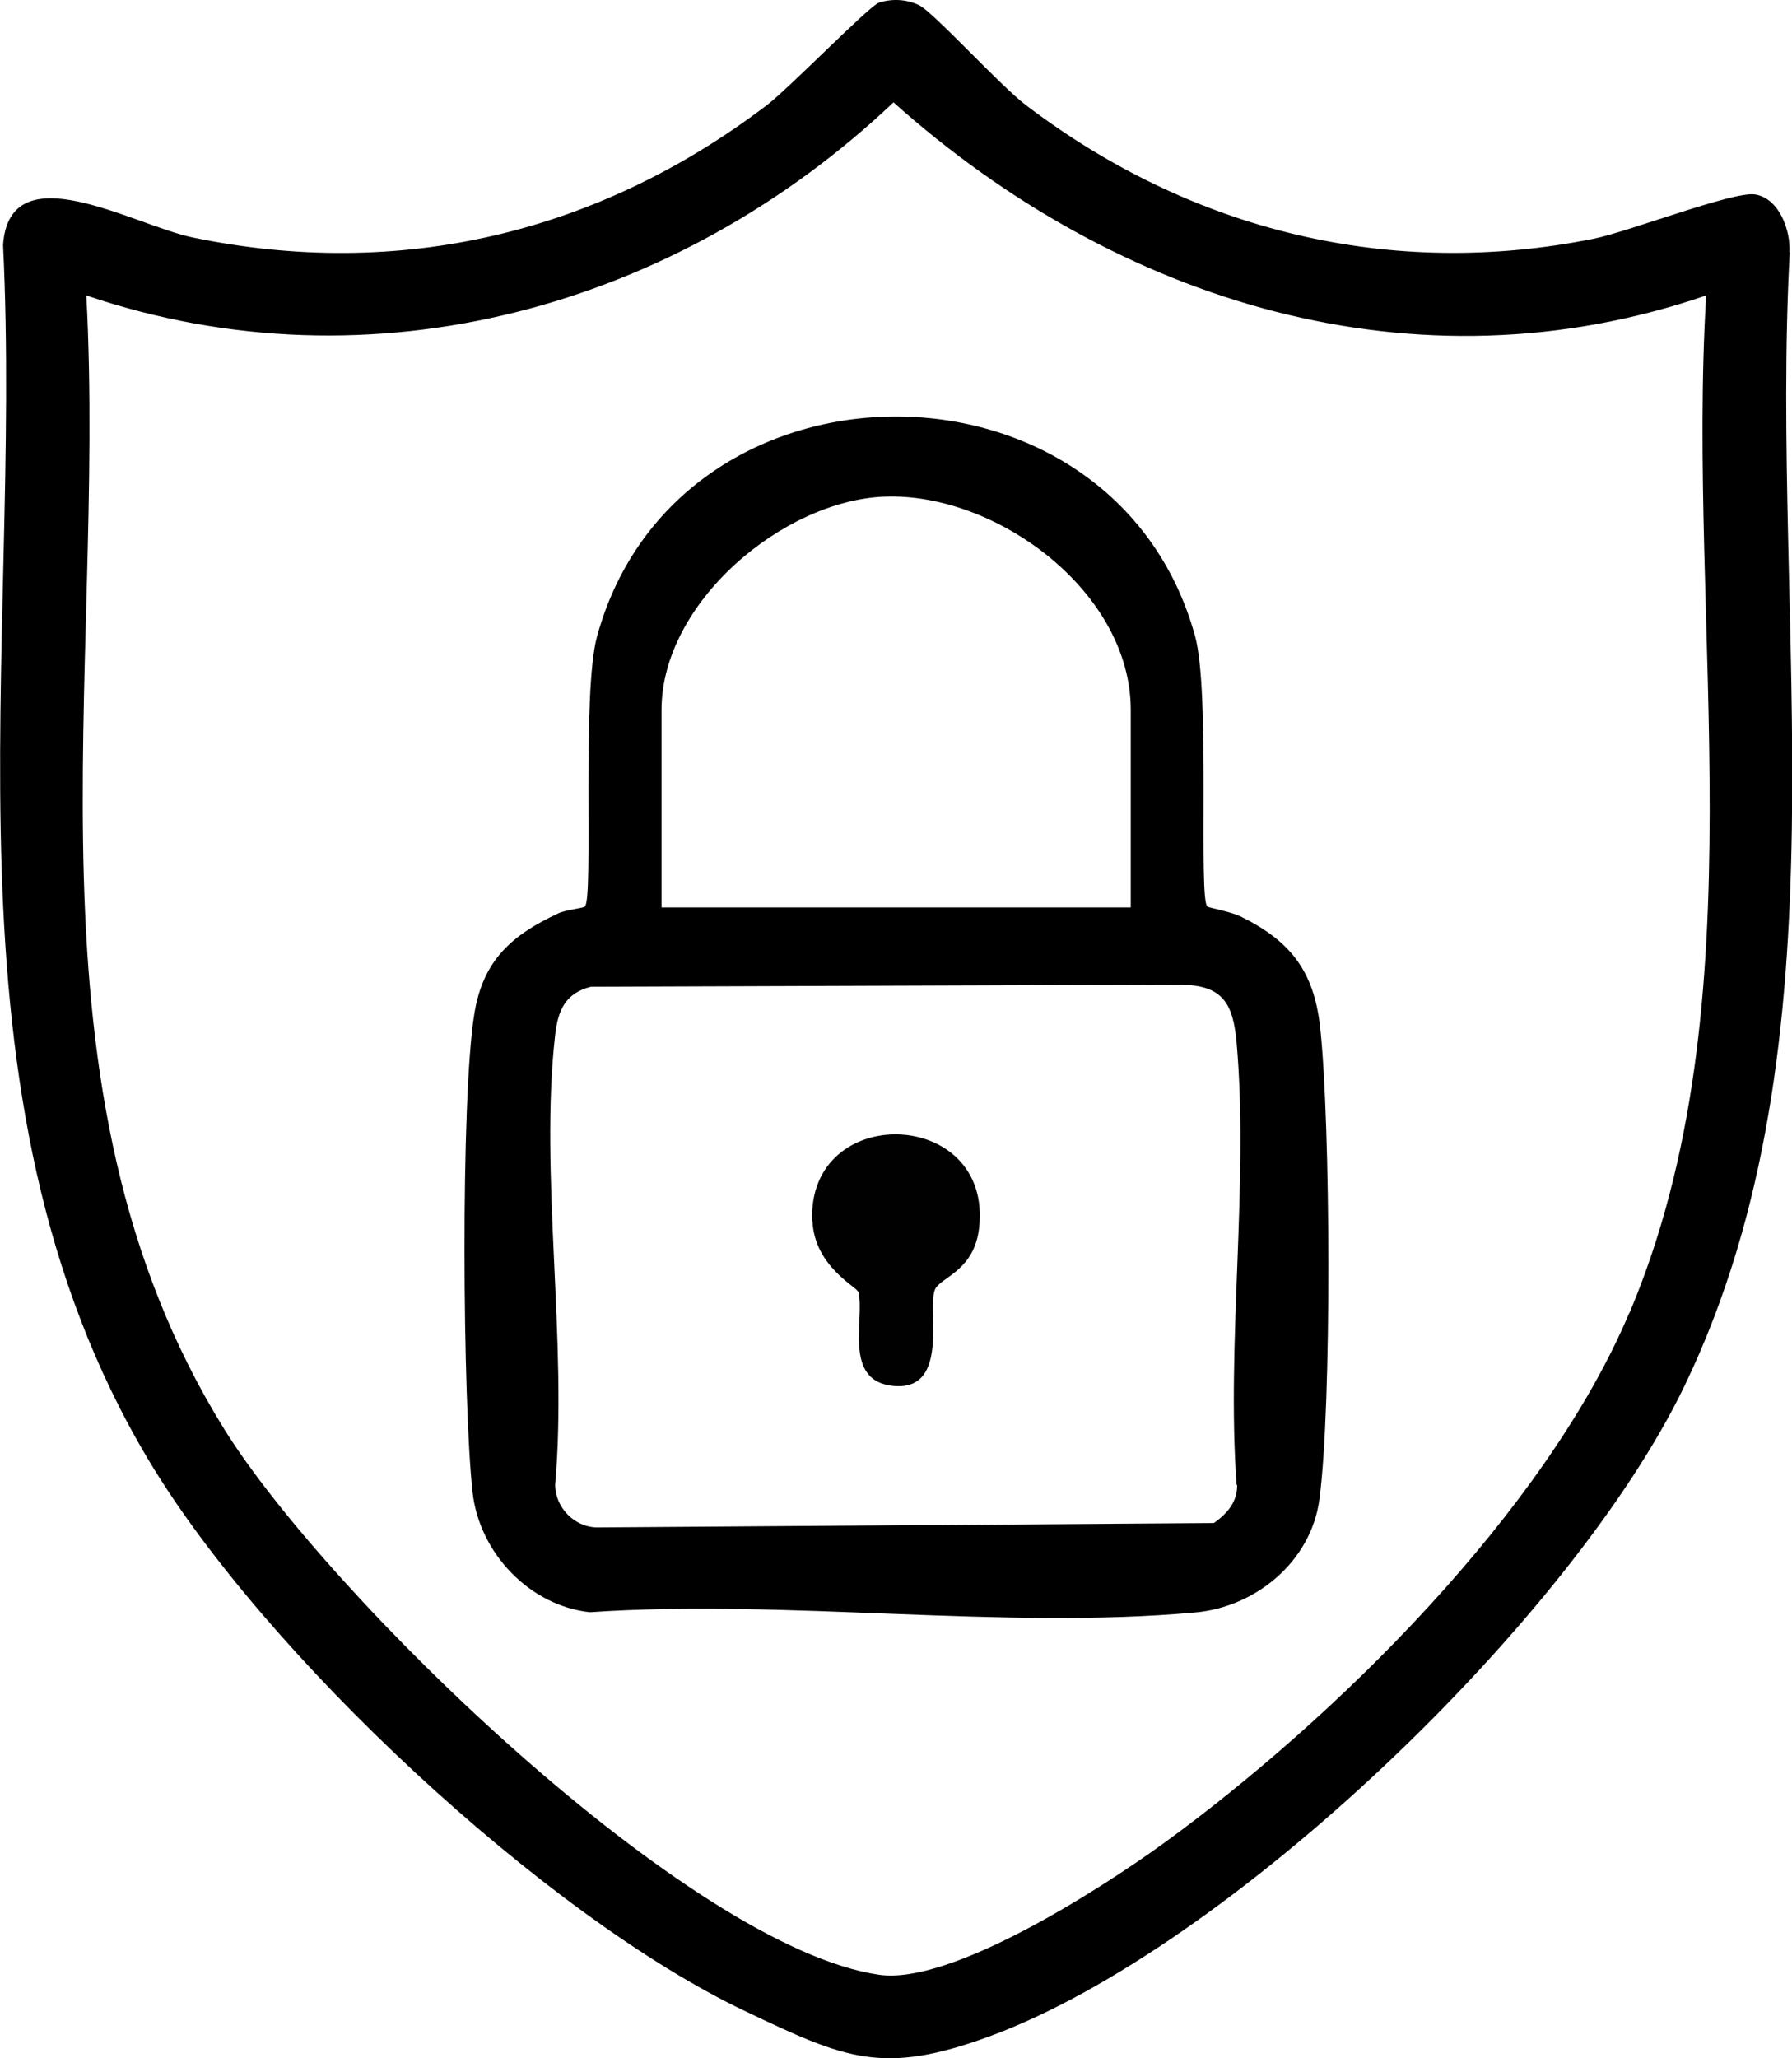 <svg xmlns="http://www.w3.org/2000/svg" fill="none" viewBox="0 0 27 31" height="31" width="27">
<path fill="black" d="M26.962 3.802C26.981 3.467 26.806 2.982 26.439 2.928C26.107 2.881 24.55 3.486 24.016 3.595C20.952 4.212 17.953 3.482 15.454 1.581C15.068 1.288 14.057 0.176 13.847 0.078C13.657 -0.012 13.447 -0.023 13.245 0.039C13.103 0.082 11.886 1.331 11.558 1.581C9.013 3.517 6.021 4.224 2.9 3.576C2.003 3.388 0.145 2.284 0.046 3.689C0.347 9.81 -1.042 16.494 2.236 21.986C3.972 24.895 8.204 28.853 11.226 30.29C12.733 31.008 13.294 31.262 14.904 30.672C18.506 29.353 23.7 24.375 25.386 20.862C27.882 15.67 26.661 9.4 26.966 3.802H26.962ZM24.547 19.777C23.28 22.771 20.109 25.89 17.53 27.764C16.61 28.431 14.34 29.899 13.248 29.743C10.379 29.329 4.922 24.012 3.377 21.522C0.202 16.408 1.607 10.193 1.301 4.45C5.602 5.91 10.196 4.634 13.462 1.542C16.843 4.56 21.326 5.953 25.707 4.45C25.405 9.439 26.535 15.088 24.55 19.777H24.547Z"></path>
<path fill="black" d="M18.674 13.796C18.541 13.73 18.205 13.671 18.189 13.652C18.056 13.499 18.239 10.431 18.006 9.58C16.789 5.173 10.215 5.169 8.997 9.58C8.761 10.431 8.944 13.495 8.814 13.652C8.791 13.679 8.524 13.702 8.41 13.757C7.727 14.077 7.28 14.448 7.147 15.268C6.937 16.544 6.971 21.123 7.12 22.474C7.223 23.399 7.986 24.184 8.887 24.282C11.832 24.079 15.11 24.551 18.014 24.285C18.915 24.203 19.754 23.524 19.88 22.579C20.067 21.17 20.048 16.915 19.891 15.475C19.796 14.604 19.422 14.159 18.678 13.796H18.674ZM9.967 10.693C9.967 9.069 11.806 7.538 13.325 7.48C14.992 7.413 17.037 8.897 17.037 10.693V13.667H9.967V10.693ZM18.64 22.365C18.644 22.626 18.483 22.802 18.289 22.939L8.99 23.005C8.65 22.997 8.368 22.704 8.364 22.365C8.555 20.222 8.127 17.68 8.364 15.592C8.406 15.213 8.52 14.959 8.902 14.862L17.777 14.831C18.422 14.834 18.579 15.108 18.632 15.705C18.819 17.821 18.476 20.218 18.632 22.365H18.64Z"></path>
<path fill="#010101" d="M12.241 18.387C12.271 19.078 12.916 19.382 12.935 19.464C13.031 19.87 12.695 20.803 13.462 20.874C14.336 20.956 13.95 19.656 14.095 19.406C14.198 19.23 14.679 19.129 14.752 18.496C14.961 16.677 12.165 16.591 12.237 18.387H12.241Z"></path>
</svg>
